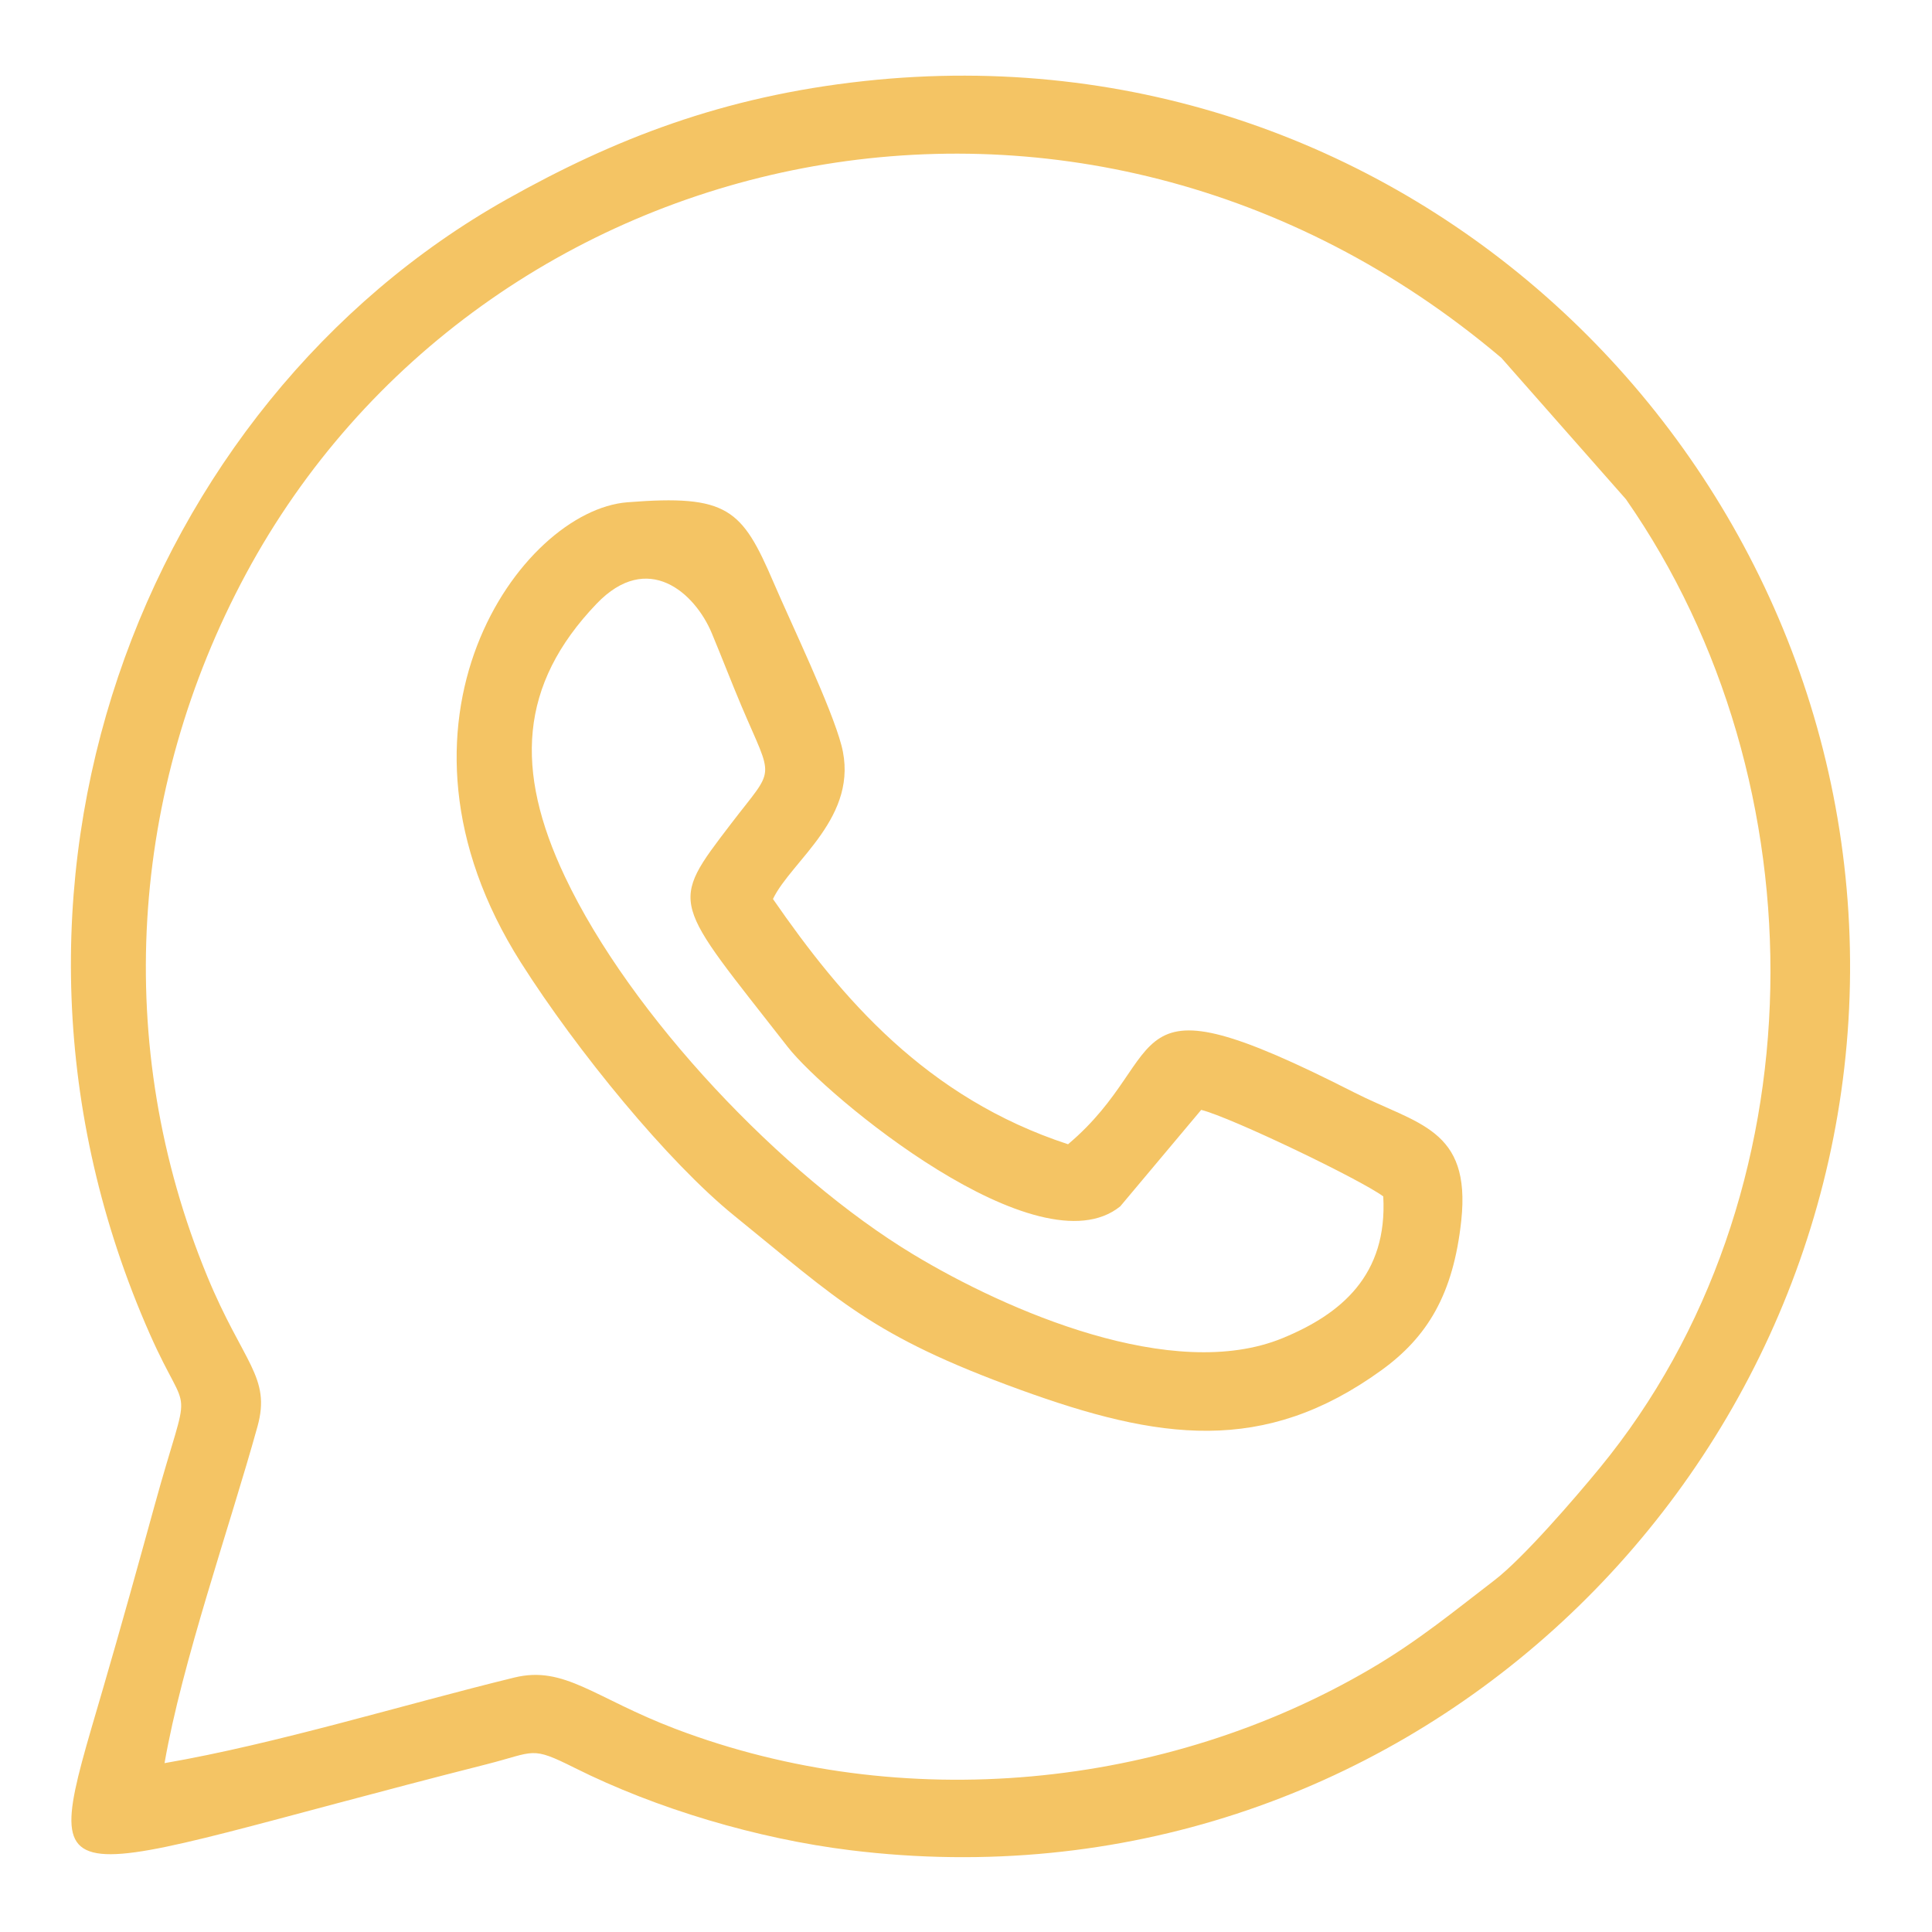 <?xml version="1.0" encoding="UTF-8"?> <svg xmlns="http://www.w3.org/2000/svg" xmlns:xlink="http://www.w3.org/1999/xlink" xmlns:xodm="http://www.corel.com/coreldraw/odm/2003" xml:space="preserve" width="25mm" height="25mm" version="1.1" style="shape-rendering:geometricPrecision; text-rendering:geometricPrecision; image-rendering:optimizeQuality; fill-rule:evenodd; clip-rule:evenodd" viewBox="0 0 2500 2500"> <defs> <style type="text/css"> .fil0 {fill:#F4C464} </style> </defs> <g id="Слой_x0020_1">  <g id="_1897711488880"> <path class="fil0" d="M212.91 2281.5c22.85,-131.24 84,-304.88 120.26,-435.57 17.83,-64.28 -18.56,-81.95 -64.96,-194.33 -123.48,-299.05 -100.27,-629.57 50.06,-908.97 303.56,-564.16 1076.91,-742.61 1624.38,-279.64l161.3 183c255.73,366.89 253.67,903.21 -33.82,1253.48 -31.9,38.87 -99.34,117.08 -136.38,145.41 -50.87,38.91 -97.62,77.82 -159.76,114.32 -265.59,156.03 -605.95,189.88 -900.5,77.75 -104.45,-39.76 -143,-82.08 -207.97,-66.21 -144.33,35.25 -307.3,85.66 -452.61,110.76zm905.31 -2176.62c-183.43,19.92 -324.17,75.3 -462.44,153.01 -471,264.73 -716.07,893.06 -461.93,1468.29 52.39,118.56 53.67,49.46 6.19,221.84 -21.94,79.66 -43.36,156.83 -67.19,238.51 -84.48,289.58 -86.01,244.23 496.41,96.52 64.03,-16.24 57.09,-24.08 114.72,4.75 105.61,52.82 236.17,91.54 356.07,106.34 707.57,87.33 1289.71,-470.79 1293.93,-1135.78 4.22,-666.57 -571.17,-1230.04 -1275.76,-1153.48z"></path> <path class="fil0" d="M1789.93 1548.13c5.68,101.87 -54.41,152.24 -130.3,183.43 -141.85,58.29 -356.94,-35.38 -477.94,-108.4 -169.09,-102.06 -365.53,-308.71 -450.82,-489.06 -64.97,-137.37 -59.28,-247.85 40.99,-352.74 66.33,-69.39 127.46,-14.25 149.26,38.15 13.31,32 26.33,65.74 38.3,94.01 41.78,98.64 44.21,76.93 -13.11,151.94 -81.9,107.18 -76.51,97.49 73.05,289.32 49.34,63.29 324.58,291.81 430.29,206.18l104.71 -124.79c39.28,9.9 206.18,90.2 235.57,111.96zm-407.87 -67.47c-183.61,-60.16 -293.21,-189.16 -381.84,-317.36 23.53,-49.5 112.99,-106.63 88.57,-198.94 -13.24,-50.08 -64.78,-157.05 -87.57,-210.15 -41.08,-95.69 -59.15,-114.61 -189.47,-104.26 -138.12,10.96 -334.58,285.54 -137.59,595.8 72.45,114.11 190.01,257.72 275.85,327.27 135.01,109.4 177.37,155.32 369.9,225.24 179.64,65.24 315.23,84.89 467.39,-25 59.71,-43.12 93.33,-98.34 103.58,-193.91 12.82,-119.54 -57.07,-124.23 -139.02,-165.95 -314.31,-160.03 -231.26,-49.74 -369.8,67.26z"></path> </g> </g> </svg> 